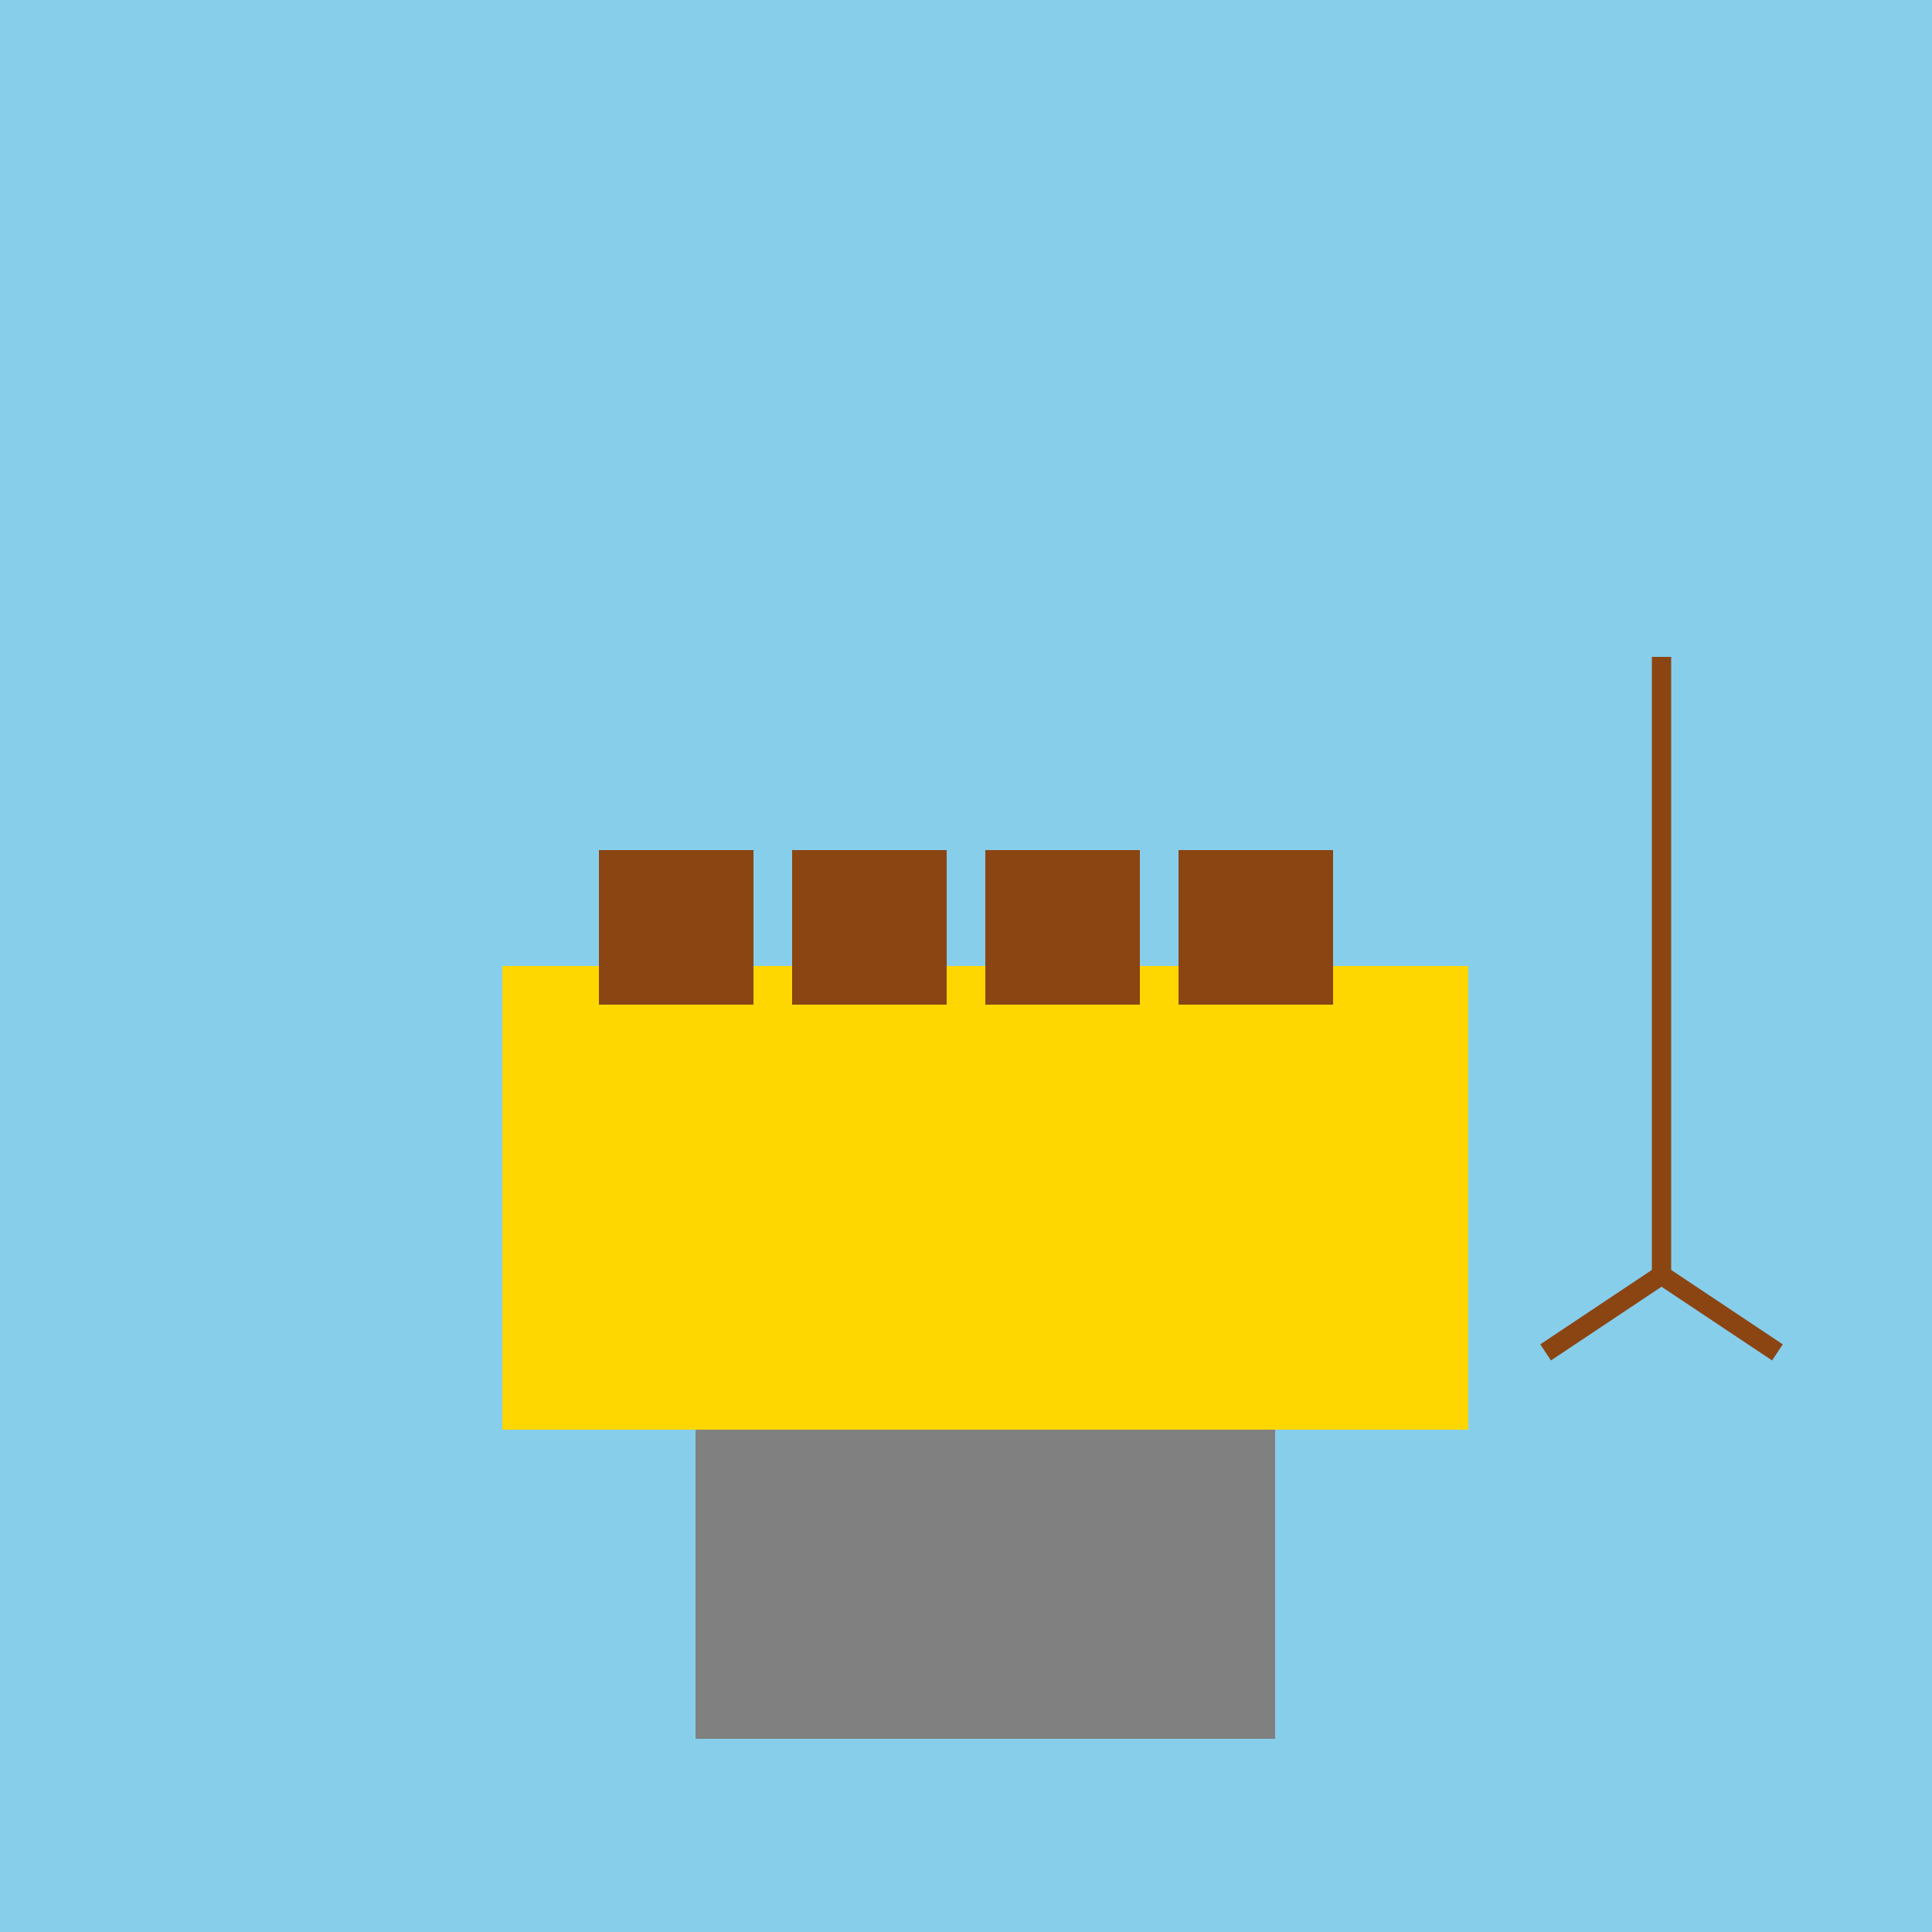 <!--

Generated by DrawGPT.
Free, open source, AI generated images in SVG, PNG, and HTML Canvas format.
https://drawgpt.ai

Created: 2023-11-07T23:04:14.477Z
Link: https://drawgpt.ai/prompt/118285/

-->
<svg xmlns="http://www.w3.org/2000/svg" xmlns:xlink="http://www.w3.org/1999/xlink" width="500" height="500"><defs/><g><rect fill="#87CEEB" stroke="none" x="0" y="0" width="512" height="512"/><rect fill="#808080" stroke="none" x="180" y="350" width="150" height="100"/><rect fill="#FFD700" stroke="none" x="130" y="250" width="250" height="120"/><rect fill="#8B4513" stroke="none" x="155" y="220" width="40" height="40"/><rect fill="#8B4513" stroke="none" x="205" y="220" width="40" height="40"/><rect fill="#8B4513" stroke="none" x="255" y="220" width="40" height="40"/><rect fill="#8B4513" stroke="none" x="305" y="220" width="40" height="40"/><path fill="none" stroke="#8B4513" paint-order="fill stroke markers" d=" M 400 350 L 430 330 L 460 350" stroke-miterlimit="10" stroke-width="5" stroke-dasharray=""/><path fill="none" stroke="#8B4513" paint-order="fill stroke markers" d=" M 430 330 L 430 170" stroke-miterlimit="10" stroke-width="5" stroke-dasharray=""/></g></svg>